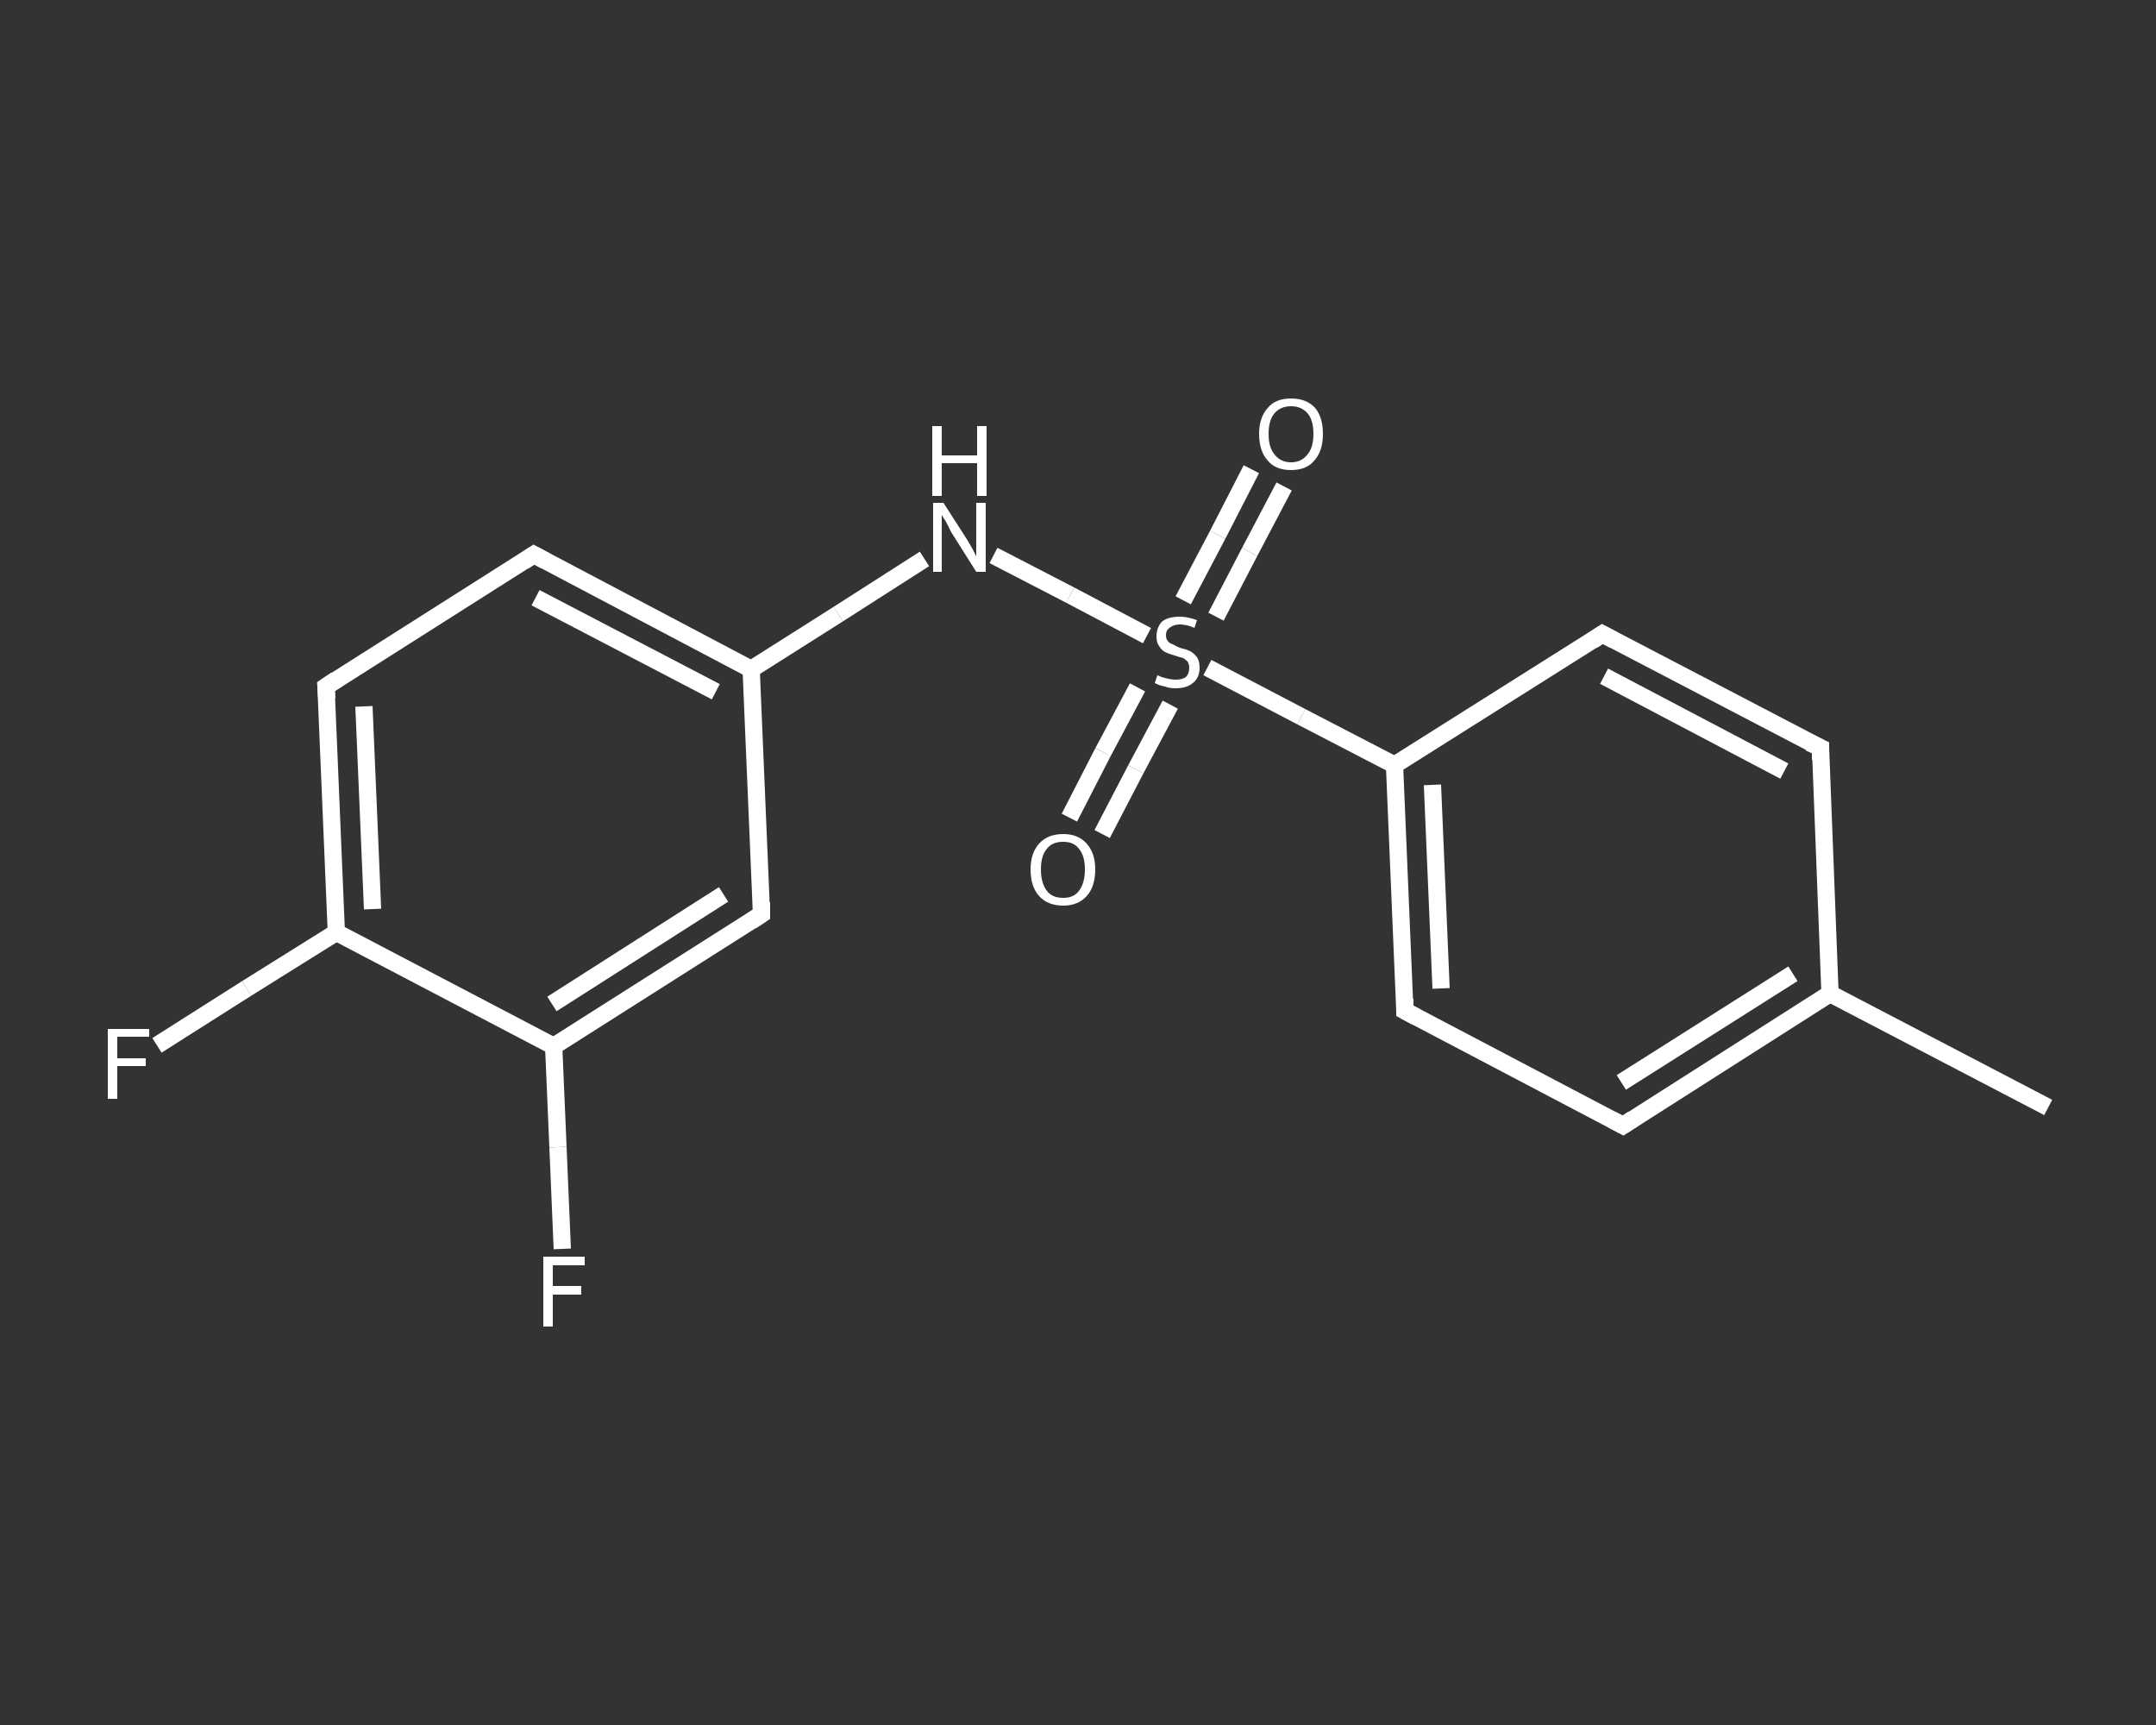<?xml version='1.0' encoding='iso-8859-1'?>
<svg version='1.1' baseProfile='full'
              xmlns='http://www.w3.org/2000/svg'
                      xmlns:rdkit='http://www.rdkit.org/xml'
                      xmlns:xlink='http://www.w3.org/1999/xlink'
                  xml:space='preserve'
width='250px' height='200px' viewBox='0 0 250 200'>
<rect x="0" y="0" width="250" height="200" fill="#333333" stroke="none"/>
<!-- END OF HEADER -->
<rect style='opacity:1.0;fill:transparent;stroke:none' width='250.0' height='200.0' x='0.0' y='0.0'> </rect>
<path class='bond-0 atom-0 atom-1' d='M 237.5,128.4 L 212.2,115.2' style='fill:none;fill-rule:evenodd;stroke:#FFFFFF;stroke-width:2.0px;stroke-linecap:butt;stroke-linejoin:miter;stroke-opacity:1' />
<path class='bond-1 atom-1 atom-2' d='M 212.2,115.2 L 188.2,130.5' style='fill:none;fill-rule:evenodd;stroke:#FFFFFF;stroke-width:2.0px;stroke-linecap:butt;stroke-linejoin:miter;stroke-opacity:1' />
<path class='bond-1 atom-1 atom-2' d='M 207.9,112.9 L 188.0,125.5' style='fill:none;fill-rule:evenodd;stroke:#FFFFFF;stroke-width:2.0px;stroke-linecap:butt;stroke-linejoin:miter;stroke-opacity:1' />
<path class='bond-2 atom-2 atom-3' d='M 188.2,130.5 L 162.9,117.2' style='fill:none;fill-rule:evenodd;stroke:#FFFFFF;stroke-width:2.0px;stroke-linecap:butt;stroke-linejoin:miter;stroke-opacity:1' />
<path class='bond-3 atom-3 atom-4' d='M 162.9,117.2 L 161.7,88.7' style='fill:none;fill-rule:evenodd;stroke:#FFFFFF;stroke-width:2.0px;stroke-linecap:butt;stroke-linejoin:miter;stroke-opacity:1' />
<path class='bond-3 atom-3 atom-4' d='M 167.1,114.6 L 166.1,91.0' style='fill:none;fill-rule:evenodd;stroke:#FFFFFF;stroke-width:2.0px;stroke-linecap:butt;stroke-linejoin:miter;stroke-opacity:1' />
<path class='bond-4 atom-4 atom-5' d='M 161.7,88.7 L 150.9,83.1' style='fill:none;fill-rule:evenodd;stroke:#FFFFFF;stroke-width:2.0px;stroke-linecap:butt;stroke-linejoin:miter;stroke-opacity:1' />
<path class='bond-4 atom-4 atom-5' d='M 150.9,83.1 L 140.0,77.4' style='fill:none;fill-rule:evenodd;stroke:#FFFFFF;stroke-width:2.0px;stroke-linecap:butt;stroke-linejoin:miter;stroke-opacity:1' />
<path class='bond-5 atom-5 atom-6' d='M 141.0,71.5 L 144.9,64.0' style='fill:none;fill-rule:evenodd;stroke:#FFFFFF;stroke-width:2.0px;stroke-linecap:butt;stroke-linejoin:miter;stroke-opacity:1' />
<path class='bond-5 atom-5 atom-6' d='M 144.9,64.0 L 148.9,56.4' style='fill:none;fill-rule:evenodd;stroke:#FFFFFF;stroke-width:2.0px;stroke-linecap:butt;stroke-linejoin:miter;stroke-opacity:1' />
<path class='bond-5 atom-5 atom-6' d='M 137.2,69.6 L 141.2,62.0' style='fill:none;fill-rule:evenodd;stroke:#FFFFFF;stroke-width:2.0px;stroke-linecap:butt;stroke-linejoin:miter;stroke-opacity:1' />
<path class='bond-5 atom-5 atom-6' d='M 141.2,62.0 L 145.1,54.4' style='fill:none;fill-rule:evenodd;stroke:#FFFFFF;stroke-width:2.0px;stroke-linecap:butt;stroke-linejoin:miter;stroke-opacity:1' />
<path class='bond-6 atom-5 atom-7' d='M 131.9,79.7 L 127.9,87.2' style='fill:none;fill-rule:evenodd;stroke:#FFFFFF;stroke-width:2.0px;stroke-linecap:butt;stroke-linejoin:miter;stroke-opacity:1' />
<path class='bond-6 atom-5 atom-7' d='M 127.9,87.2 L 124.0,94.8' style='fill:none;fill-rule:evenodd;stroke:#FFFFFF;stroke-width:2.0px;stroke-linecap:butt;stroke-linejoin:miter;stroke-opacity:1' />
<path class='bond-6 atom-5 atom-7' d='M 135.7,81.7 L 131.7,89.2' style='fill:none;fill-rule:evenodd;stroke:#FFFFFF;stroke-width:2.0px;stroke-linecap:butt;stroke-linejoin:miter;stroke-opacity:1' />
<path class='bond-6 atom-5 atom-7' d='M 131.7,89.2 L 127.8,96.7' style='fill:none;fill-rule:evenodd;stroke:#FFFFFF;stroke-width:2.0px;stroke-linecap:butt;stroke-linejoin:miter;stroke-opacity:1' />
<path class='bond-7 atom-5 atom-8' d='M 133.0,73.7 L 124.1,69.0' style='fill:none;fill-rule:evenodd;stroke:#FFFFFF;stroke-width:2.0px;stroke-linecap:butt;stroke-linejoin:miter;stroke-opacity:1' />
<path class='bond-7 atom-5 atom-8' d='M 124.1,69.0 L 115.2,64.4' style='fill:none;fill-rule:evenodd;stroke:#FFFFFF;stroke-width:2.0px;stroke-linecap:butt;stroke-linejoin:miter;stroke-opacity:1' />
<path class='bond-8 atom-8 atom-9' d='M 107.2,64.8 L 97.2,71.2' style='fill:none;fill-rule:evenodd;stroke:#FFFFFF;stroke-width:2.0px;stroke-linecap:butt;stroke-linejoin:miter;stroke-opacity:1' />
<path class='bond-8 atom-8 atom-9' d='M 97.2,71.2 L 87.1,77.6' style='fill:none;fill-rule:evenodd;stroke:#FFFFFF;stroke-width:2.0px;stroke-linecap:butt;stroke-linejoin:miter;stroke-opacity:1' />
<path class='bond-9 atom-9 atom-10' d='M 87.1,77.6 L 61.9,64.3' style='fill:none;fill-rule:evenodd;stroke:#FFFFFF;stroke-width:2.0px;stroke-linecap:butt;stroke-linejoin:miter;stroke-opacity:1' />
<path class='bond-9 atom-9 atom-10' d='M 83.0,80.2 L 62.1,69.3' style='fill:none;fill-rule:evenodd;stroke:#FFFFFF;stroke-width:2.0px;stroke-linecap:butt;stroke-linejoin:miter;stroke-opacity:1' />
<path class='bond-10 atom-10 atom-11' d='M 61.9,64.3 L 37.8,79.6' style='fill:none;fill-rule:evenodd;stroke:#FFFFFF;stroke-width:2.0px;stroke-linecap:butt;stroke-linejoin:miter;stroke-opacity:1' />
<path class='bond-11 atom-11 atom-12' d='M 37.8,79.6 L 39.0,108.1' style='fill:none;fill-rule:evenodd;stroke:#FFFFFF;stroke-width:2.0px;stroke-linecap:butt;stroke-linejoin:miter;stroke-opacity:1' />
<path class='bond-11 atom-11 atom-12' d='M 42.2,81.9 L 43.2,105.4' style='fill:none;fill-rule:evenodd;stroke:#FFFFFF;stroke-width:2.0px;stroke-linecap:butt;stroke-linejoin:miter;stroke-opacity:1' />
<path class='bond-12 atom-12 atom-13' d='M 39.0,108.1 L 28.6,114.6' style='fill:none;fill-rule:evenodd;stroke:#FFFFFF;stroke-width:2.0px;stroke-linecap:butt;stroke-linejoin:miter;stroke-opacity:1' />
<path class='bond-12 atom-12 atom-13' d='M 28.6,114.6 L 18.2,121.2' style='fill:none;fill-rule:evenodd;stroke:#FFFFFF;stroke-width:2.0px;stroke-linecap:butt;stroke-linejoin:miter;stroke-opacity:1' />
<path class='bond-13 atom-12 atom-14' d='M 39.0,108.1 L 64.2,121.3' style='fill:none;fill-rule:evenodd;stroke:#FFFFFF;stroke-width:2.0px;stroke-linecap:butt;stroke-linejoin:miter;stroke-opacity:1' />
<path class='bond-14 atom-14 atom-15' d='M 64.2,121.3 L 64.7,133.0' style='fill:none;fill-rule:evenodd;stroke:#FFFFFF;stroke-width:2.0px;stroke-linecap:butt;stroke-linejoin:miter;stroke-opacity:1' />
<path class='bond-14 atom-14 atom-15' d='M 64.7,133.0 L 65.2,144.8' style='fill:none;fill-rule:evenodd;stroke:#FFFFFF;stroke-width:2.0px;stroke-linecap:butt;stroke-linejoin:miter;stroke-opacity:1' />
<path class='bond-15 atom-14 atom-16' d='M 64.2,121.3 L 88.3,106.0' style='fill:none;fill-rule:evenodd;stroke:#FFFFFF;stroke-width:2.0px;stroke-linecap:butt;stroke-linejoin:miter;stroke-opacity:1' />
<path class='bond-15 atom-14 atom-16' d='M 64.0,116.4 L 83.9,103.7' style='fill:none;fill-rule:evenodd;stroke:#FFFFFF;stroke-width:2.0px;stroke-linecap:butt;stroke-linejoin:miter;stroke-opacity:1' />
<path class='bond-16 atom-4 atom-17' d='M 161.7,88.7 L 185.8,73.5' style='fill:none;fill-rule:evenodd;stroke:#FFFFFF;stroke-width:2.0px;stroke-linecap:butt;stroke-linejoin:miter;stroke-opacity:1' />
<path class='bond-17 atom-17 atom-18' d='M 185.8,73.5 L 211.1,86.7' style='fill:none;fill-rule:evenodd;stroke:#FFFFFF;stroke-width:2.0px;stroke-linecap:butt;stroke-linejoin:miter;stroke-opacity:1' />
<path class='bond-17 atom-17 atom-18' d='M 186.0,78.4 L 206.9,89.4' style='fill:none;fill-rule:evenodd;stroke:#FFFFFF;stroke-width:2.0px;stroke-linecap:butt;stroke-linejoin:miter;stroke-opacity:1' />
<path class='bond-18 atom-18 atom-1' d='M 211.1,86.7 L 212.2,115.2' style='fill:none;fill-rule:evenodd;stroke:#FFFFFF;stroke-width:2.0px;stroke-linecap:butt;stroke-linejoin:miter;stroke-opacity:1' />
<path class='bond-19 atom-16 atom-9' d='M 88.3,106.0 L 87.1,77.6' style='fill:none;fill-rule:evenodd;stroke:#FFFFFF;stroke-width:2.0px;stroke-linecap:butt;stroke-linejoin:miter;stroke-opacity:1' />
<path d='M 189.4,129.7 L 188.2,130.5 L 186.9,129.8' style='fill:none;stroke:#FFFFFF;stroke-width:2.0px;stroke-linecap:butt;stroke-linejoin:miter;stroke-opacity:1;' />
<path d='M 164.2,117.9 L 162.9,117.2 L 162.9,115.8' style='fill:none;stroke:#FFFFFF;stroke-width:2.0px;stroke-linecap:butt;stroke-linejoin:miter;stroke-opacity:1;' />
<path d='M 63.2,65.0 L 61.9,64.3 L 60.7,65.1' style='fill:none;stroke:#FFFFFF;stroke-width:2.0px;stroke-linecap:butt;stroke-linejoin:miter;stroke-opacity:1;' />
<path d='M 39.0,78.8 L 37.8,79.6 L 37.9,81.0' style='fill:none;stroke:#FFFFFF;stroke-width:2.0px;stroke-linecap:butt;stroke-linejoin:miter;stroke-opacity:1;' />
<path d='M 87.1,106.8 L 88.3,106.0 L 88.3,104.6' style='fill:none;stroke:#FFFFFF;stroke-width:2.0px;stroke-linecap:butt;stroke-linejoin:miter;stroke-opacity:1;' />
<path d='M 184.6,74.3 L 185.8,73.5 L 187.1,74.2' style='fill:none;stroke:#FFFFFF;stroke-width:2.0px;stroke-linecap:butt;stroke-linejoin:miter;stroke-opacity:1;' />
<path d='M 209.8,86.1 L 211.1,86.7 L 211.1,88.1' style='fill:none;stroke:#FFFFFF;stroke-width:2.0px;stroke-linecap:butt;stroke-linejoin:miter;stroke-opacity:1;' />
<path class='atom-5' d='M 134.2 78.3
Q 134.3 78.3, 134.7 78.5
Q 135.0 78.6, 135.5 78.7
Q 135.9 78.8, 136.3 78.8
Q 137.1 78.8, 137.5 78.5
Q 137.9 78.1, 137.9 77.4
Q 137.9 77.0, 137.7 76.7
Q 137.5 76.5, 137.2 76.3
Q 136.8 76.2, 136.2 76.0
Q 135.5 75.8, 135.1 75.6
Q 134.7 75.4, 134.4 74.9
Q 134.1 74.5, 134.1 73.8
Q 134.1 72.8, 134.7 72.1
Q 135.4 71.5, 136.8 71.5
Q 137.7 71.5, 138.8 71.9
L 138.5 72.8
Q 137.6 72.4, 136.8 72.4
Q 136.1 72.4, 135.6 72.8
Q 135.2 73.1, 135.2 73.6
Q 135.2 74.1, 135.4 74.3
Q 135.6 74.6, 136.0 74.7
Q 136.3 74.9, 136.8 75.1
Q 137.6 75.3, 138.0 75.5
Q 138.4 75.7, 138.8 76.2
Q 139.1 76.7, 139.1 77.4
Q 139.1 78.6, 138.3 79.2
Q 137.6 79.8, 136.3 79.8
Q 135.6 79.8, 135.1 79.6
Q 134.5 79.5, 133.9 79.2
L 134.2 78.3
' fill='#FFFFFF'/>
<path class='atom-6' d='M 146.0 50.3
Q 146.0 48.4, 147.0 47.3
Q 147.9 46.2, 149.7 46.2
Q 151.5 46.2, 152.5 47.3
Q 153.4 48.4, 153.4 50.3
Q 153.4 52.3, 152.4 53.4
Q 151.5 54.5, 149.7 54.5
Q 147.9 54.5, 147.0 53.4
Q 146.0 52.3, 146.0 50.3
M 149.7 53.6
Q 150.9 53.6, 151.6 52.7
Q 152.3 51.9, 152.3 50.3
Q 152.3 48.7, 151.6 47.9
Q 150.9 47.1, 149.7 47.1
Q 148.5 47.1, 147.8 47.9
Q 147.1 48.7, 147.1 50.3
Q 147.1 51.9, 147.8 52.7
Q 148.5 53.6, 149.7 53.6
' fill='#FFFFFF'/>
<path class='atom-7' d='M 119.5 100.8
Q 119.5 98.9, 120.5 97.8
Q 121.5 96.7, 123.3 96.7
Q 125.0 96.7, 126.0 97.8
Q 127.0 98.9, 127.0 100.8
Q 127.0 102.8, 126.0 103.9
Q 125.0 105.0, 123.3 105.0
Q 121.5 105.0, 120.5 103.9
Q 119.5 102.8, 119.5 100.8
M 123.3 104.1
Q 124.5 104.1, 125.1 103.3
Q 125.8 102.4, 125.8 100.8
Q 125.8 99.2, 125.1 98.4
Q 124.5 97.6, 123.3 97.6
Q 122.0 97.6, 121.4 98.4
Q 120.7 99.2, 120.7 100.8
Q 120.7 102.4, 121.4 103.3
Q 122.0 104.1, 123.3 104.1
' fill='#FFFFFF'/>
<path class='atom-8' d='M 109.4 58.3
L 112.1 62.5
Q 112.4 63.0, 112.8 63.7
Q 113.2 64.5, 113.2 64.5
L 113.2 58.3
L 114.3 58.3
L 114.3 66.3
L 113.2 66.3
L 110.3 61.7
Q 110.0 61.1, 109.7 60.5
Q 109.3 59.9, 109.2 59.7
L 109.2 66.3
L 108.2 66.3
L 108.2 58.3
L 109.4 58.3
' fill='#FFFFFF'/>
<path class='atom-8' d='M 108.1 49.4
L 109.2 49.4
L 109.2 52.8
L 113.3 52.8
L 113.3 49.4
L 114.4 49.4
L 114.4 57.5
L 113.3 57.5
L 113.3 53.7
L 109.2 53.7
L 109.2 57.5
L 108.1 57.5
L 108.1 49.4
' fill='#FFFFFF'/>
<path class='atom-13' d='M 12.5 119.3
L 17.3 119.3
L 17.3 120.2
L 13.6 120.2
L 13.6 122.7
L 16.9 122.7
L 16.9 123.6
L 13.6 123.6
L 13.6 127.4
L 12.5 127.4
L 12.5 119.3
' fill='#FFFFFF'/>
<path class='atom-15' d='M 63.0 145.7
L 67.8 145.7
L 67.8 146.7
L 64.1 146.7
L 64.1 149.1
L 67.4 149.1
L 67.4 150.1
L 64.1 150.1
L 64.1 153.8
L 63.0 153.8
L 63.0 145.7
' fill='#FFFFFF'/>
</svg>
